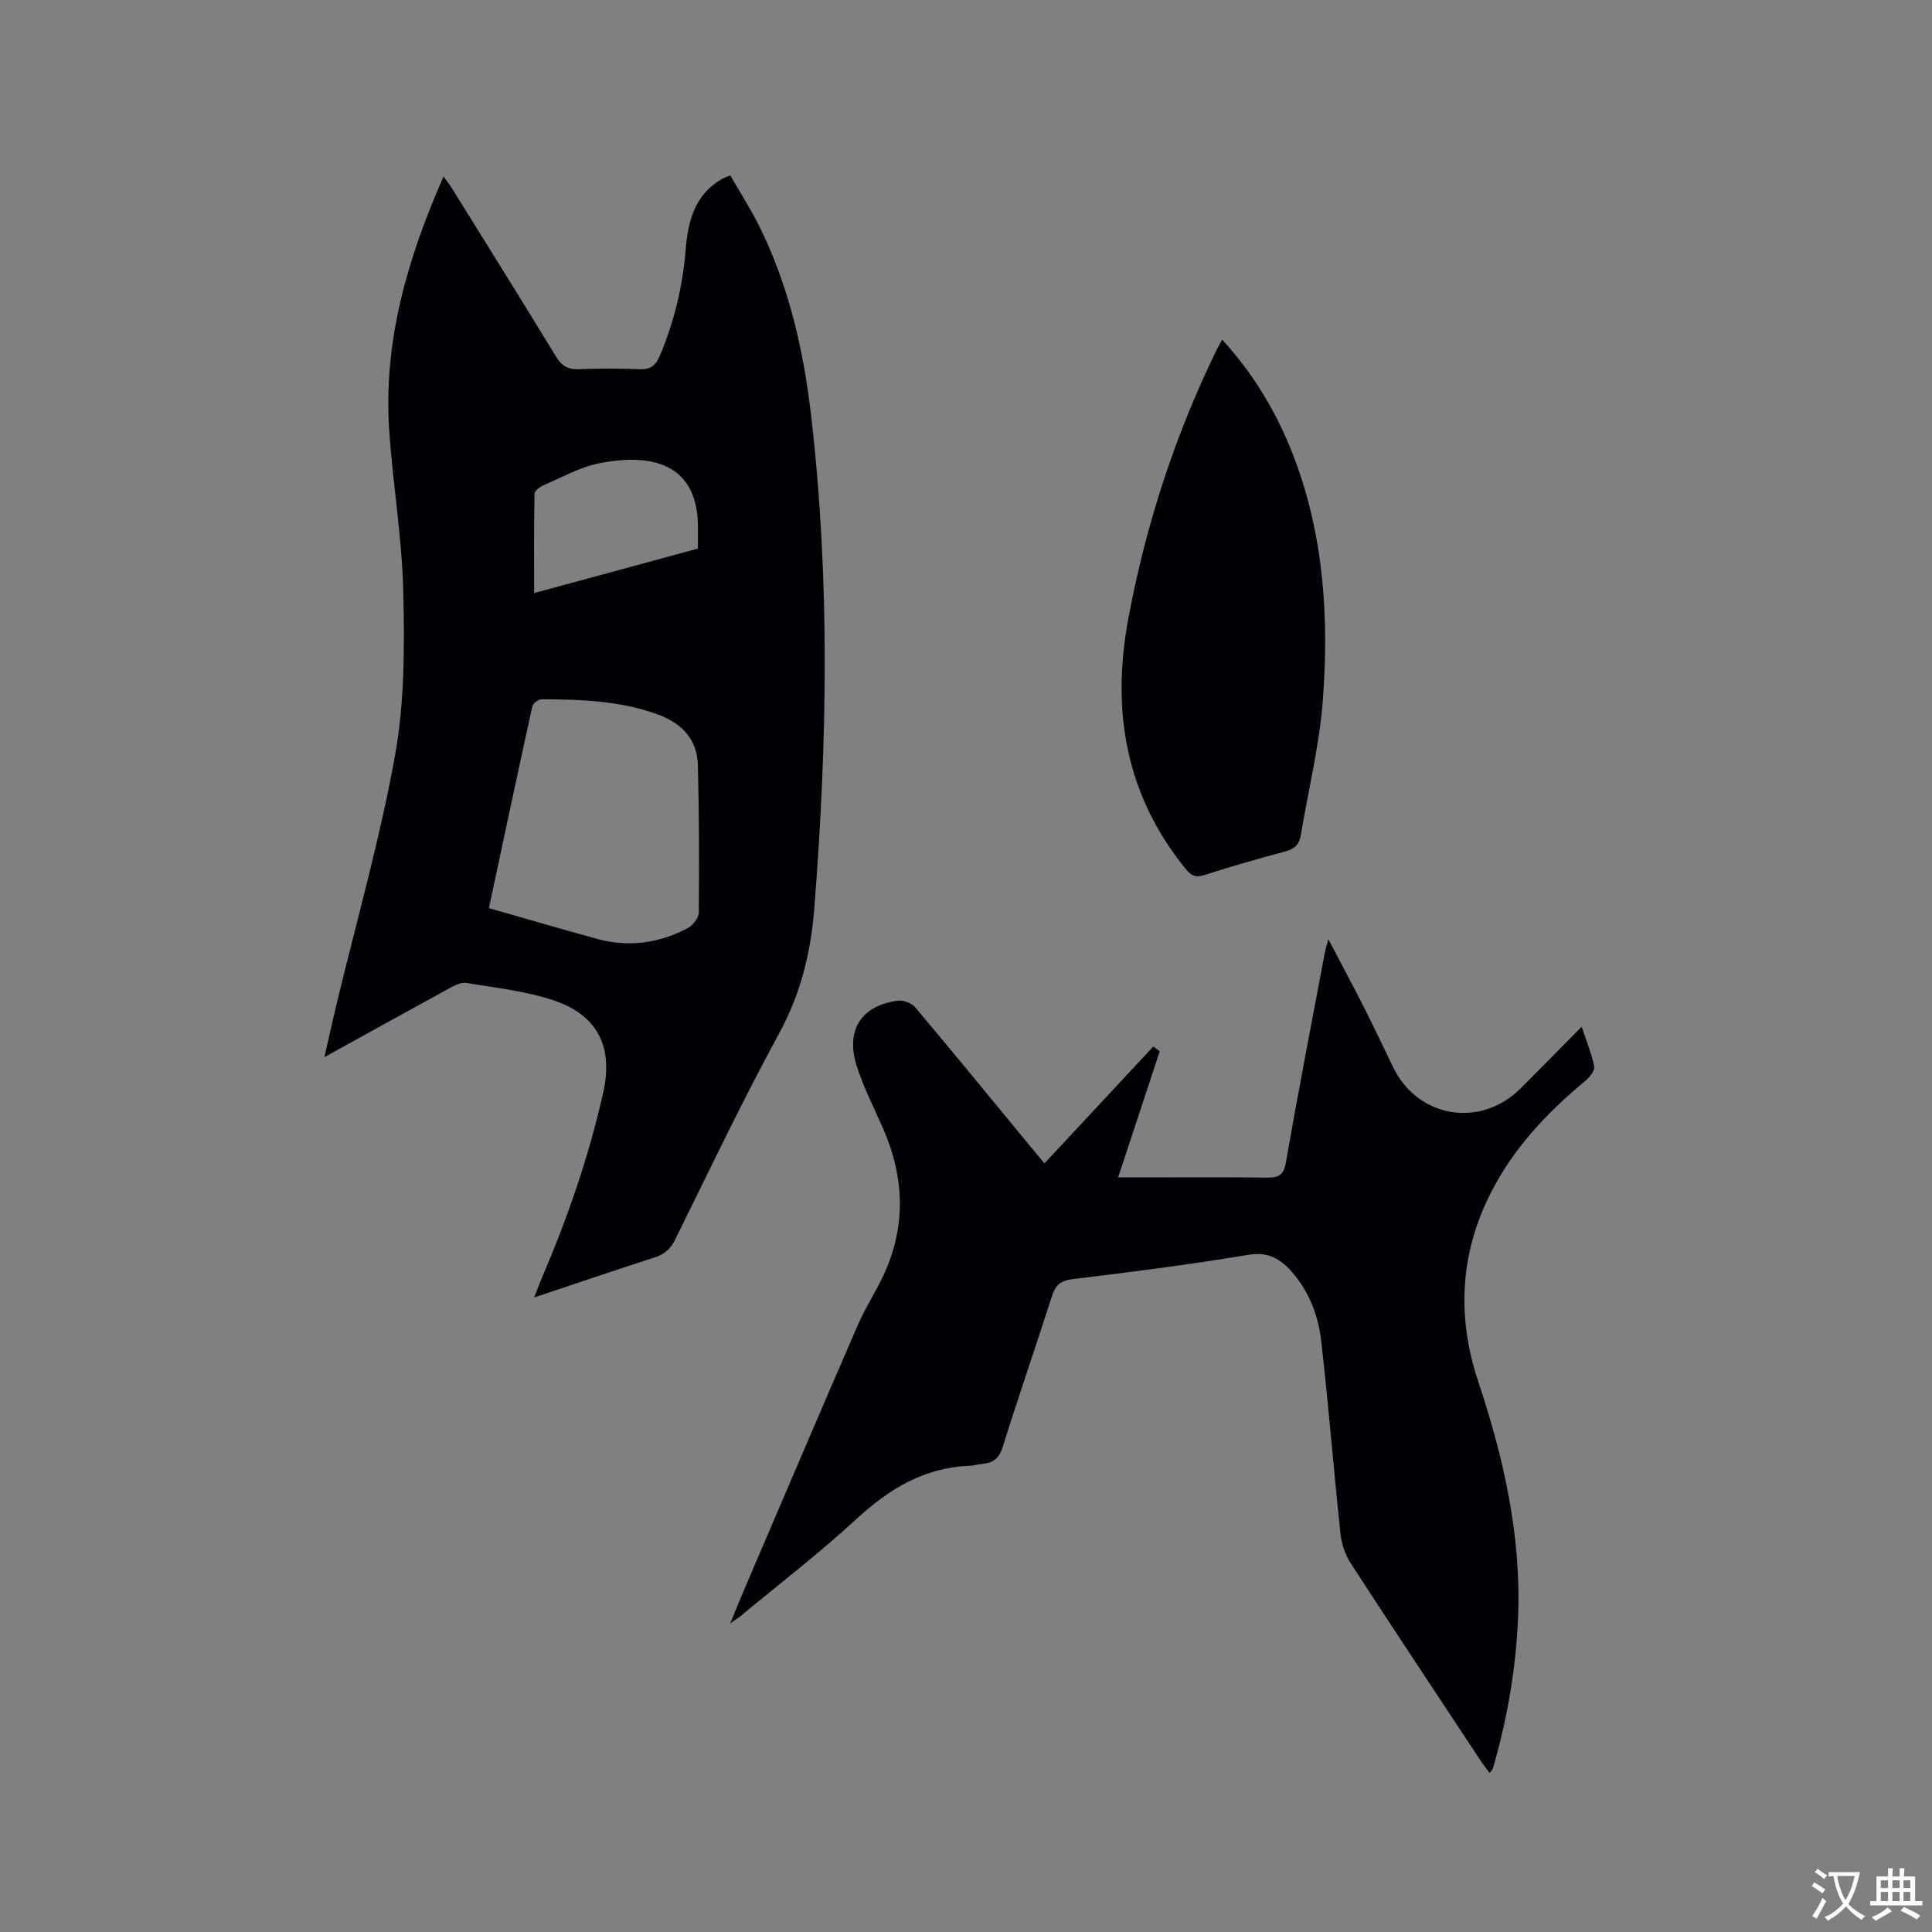 <svg enable-background="new 0 0 400 400" viewBox="0 0 400 400" xmlns="http://www.w3.org/2000/svg"><rect x="0" y="0" width="400" height="400" fill="#808080" stroke="none"/><g fill="#010105"><path d="m67.16 218.87c.91-3.95 1.65-7.32 2.45-10.67 4.15-17.29 9.06-34.44 12.2-51.92 1.98-11.04 1.94-22.57 1.68-33.86-.26-11.2-2.19-22.34-2.92-33.54-1.19-18.32 3.8-35.4 11.26-52.34.69.97 1.24 1.65 1.7 2.39 7.21 11.61 14.46 23.19 21.56 34.86 1.21 1.99 2.52 2.75 4.81 2.65 4.13-.17 8.27-.17 12.4 0 2.21.09 3.39-.6 4.28-2.71 3.01-7.09 4.76-14.44 5.39-22.11.48-5.87 1.87-11.34 7.52-14.58.36-.2.76-.33 1.7-.73 2.04 3.55 4.26 6.98 6.06 10.63 6.09 12.3 9.1 25.52 10.67 39.03 3.97 34.03 3.36 68.12.66 102.21-.72 9.05-2.79 17.54-7.23 25.69-7.64 14.03-14.51 28.48-21.59 42.81-.98 1.99-2.28 3.04-4.34 3.7-8.06 2.58-16.06 5.32-24.82 8.24.72-1.83 1.19-3.12 1.73-4.38 5.25-12.29 9.6-24.87 12.54-37.93 2.12-9.37-.97-16.02-10.06-19.13-5.83-2-12.14-2.64-18.27-3.68-1.08-.18-2.43.52-3.49 1.11-8.44 4.6-16.85 9.27-25.89 14.26zm34.06-30.86c7.59 2.17 14.98 4.35 22.41 6.38 6.53 1.78 12.85.9 18.77-2.24 1.07-.56 2.26-2.13 2.28-3.24.1-10.15.07-20.31-.19-30.46-.13-5.37-3.31-8.7-8.27-10.52-7.81-2.86-15.96-3.13-24.12-3.15-.65 0-1.75.86-1.89 1.49-3.05 13.83-5.99 27.69-8.99 41.74zm43.28-74.43c0-1.7-.01-2.97 0-4.23.08-12.26-8.02-15.92-20.53-13.41-3.97.8-7.69 2.92-11.47 4.54-.76.32-1.83 1.15-1.84 1.77-.13 6.72-.08 13.45-.08 20.54 11.58-3.14 22.67-6.16 33.92-9.21z"/><path d="m231.49 243.77h3.42c9.12 0 18.24-.06 27.35.04 2.36.03 3.48-.4 3.96-3.1 2.53-14.5 5.34-28.95 8.06-43.41.13-.7.36-1.39.74-2.84 2.65 5.05 5.03 9.46 7.29 13.93 2.1 4.15 4.09 8.37 6.12 12.56 5.12 10.55 18.11 12.7 26.44 4.35 4.11-4.12 8.18-8.26 12.6-12.73 1.01 3.07 2.07 5.6 2.59 8.24.16.83-.91 2.19-1.76 2.9-7.99 6.62-14.99 14.03-19.72 23.4-6.37 12.61-6.93 25.7-2.54 38.88 5.26 15.8 8.9 31.8 8.27 48.57-.41 10.75-2.23 21.26-5.22 31.57-.08.27-.35.49-.68.93-.62-.84-1.2-1.54-1.71-2.3-9.05-13.7-18.14-27.38-27.08-41.15-1.15-1.77-1.88-4.04-2.1-6.15-1.41-13.27-2.46-26.58-3.98-39.84-.59-5.17-2.45-10.1-5.96-14.16-2.37-2.73-4.91-4.36-9.07-3.67-12.12 2.01-24.31 3.58-36.5 5.05-2.59.31-3.54 1.37-4.26 3.64-3.32 10.38-6.9 20.68-10.15 31.09-.73 2.32-1.91 3.29-4.12 3.5-.95.09-1.88.38-2.83.41-9.39.38-16.65 4.84-23.41 11.08-7.54 6.97-15.73 13.24-23.64 19.8-.56.47-1.18.86-2.41 1.74 1.18-2.86 2.07-5.08 3.01-7.27 7.79-18.19 15.54-36.39 23.42-54.53 1.51-3.48 3.62-6.7 5.24-10.14 4.81-10.23 4.41-20.48-.11-30.71-1.84-4.16-3.91-8.25-5.32-12.55-2.46-7.52.8-12.69 8.44-13.72 1.15-.15 2.88.5 3.62 1.38 7.92 9.4 15.7 18.92 23.52 28.41.87 1.06 1.75 2.11 3.24 3.89 7.61-8.17 15.07-16.18 22.53-24.19.44.33.89.66 1.33.99-2.81 8.54-5.63 17.07-8.62 26.11z"/><path d="m253.03 70.32c6.68 7.27 11.47 15.41 14.89 24.39 6.2 16.29 7.24 33.29 5.95 50.38-.71 9.33-3.02 18.54-4.55 27.82-.32 1.92-1.27 2.85-3.18 3.36-5.62 1.5-11.22 3.11-16.75 4.89-1.88.61-2.81.09-3.96-1.32-12.44-15.34-15.36-32.84-11.82-51.78 3.61-19.34 9.64-37.91 18.27-55.61.32-.62.68-1.24 1.15-2.13z"/></g><path d="m377.9 391.2c-.2.3-.4.5-.6.8-.7-.6-1.4-1-2.2-1.5.2-.3.4-.5.5-.8.6.4 1.4.8 2.3 1.5zm-1.8 6.1c-.2-.2-.5-.4-.9-.6.4-.6.8-1.2 1.2-1.9s.7-1.3.9-1.9c.3.3.5.5.8.7-.7 1.3-1.4 2.6-2 3.7zm2.2-9c-.3.3-.5.5-.6.8-.6-.6-1.3-1.1-2-1.5.3-.3.5-.5.6-.7.6.5 1.3.9 2 1.4zm.3.2v-.9h2 4.5c-.3 1.3-.6 2.5-1 3.6s-.9 2.1-1.4 3c.4.5 1 1 1.6 1.4s1.2.8 1.9 1.1c-.3.2-.5.4-.8.8-.4-.3-1-.7-1.6-1.2s-1.2-1.1-1.6-1.6c-.5.6-1.1 1.1-1.7 1.6s-1.4.9-2.1 1.4c-.1-.3-.3-.5-.7-.8.6-.2 1.2-.5 1.9-1s1.4-1.1 2-1.8c-.5-.8-.9-1.6-1.2-2.5s-.6-2-.8-3.2c-.4.1-.7.1-1 .1zm2.5 2.7c.3 1 .7 1.7 1 2.2.3-.5.6-1.1 1-2s.6-1.9.9-3h-3.2-.4c.1.9.3 1.8.7 2.8z" fill="#fafbfa"/><path d="m396.5 388.5v1.5 3.6h1.5v.9c-.4 0-1 0-1.7 0h-7.9c-.5 0-.9 0-1.2 0v-.9h1.3v-3.5c0-.7 0-1.2 0-1.6h2.4c0-.8 0-1.4 0-1.7h1c0 .3-.1.8-.1 1.7h1.5c0-.8 0-1.4 0-1.7h1c0 .3-.1.9-.1 1.7zm-8.2 9.2c-.2-.3-.5-.5-.8-.8.8-.3 1.4-.6 1.9-.9s1-.7 1.4-1.1c.3.3.6.5.9.8-1.6 1-2.8 1.6-3.4 2zm2.6-6.8v-1.6h-1.5v1.6zm0 2.7v-1.9h-1.5v1.9zm2.4-2.7v-1.6h-1.5v1.6zm0 2.7v-1.9h-1.5v1.9zm.2 2 .7-.8c.4.2.9.5 1.6.8s1.3.7 1.8 1c-.3.3-.5.5-.8.8-.4-.3-1.5-1-3.3-1.8zm2-4.7v-1.6h-1.4v1.6zm0 2.7v-1.9h-1.4v1.9z" fill="#fafbfa"/></svg>